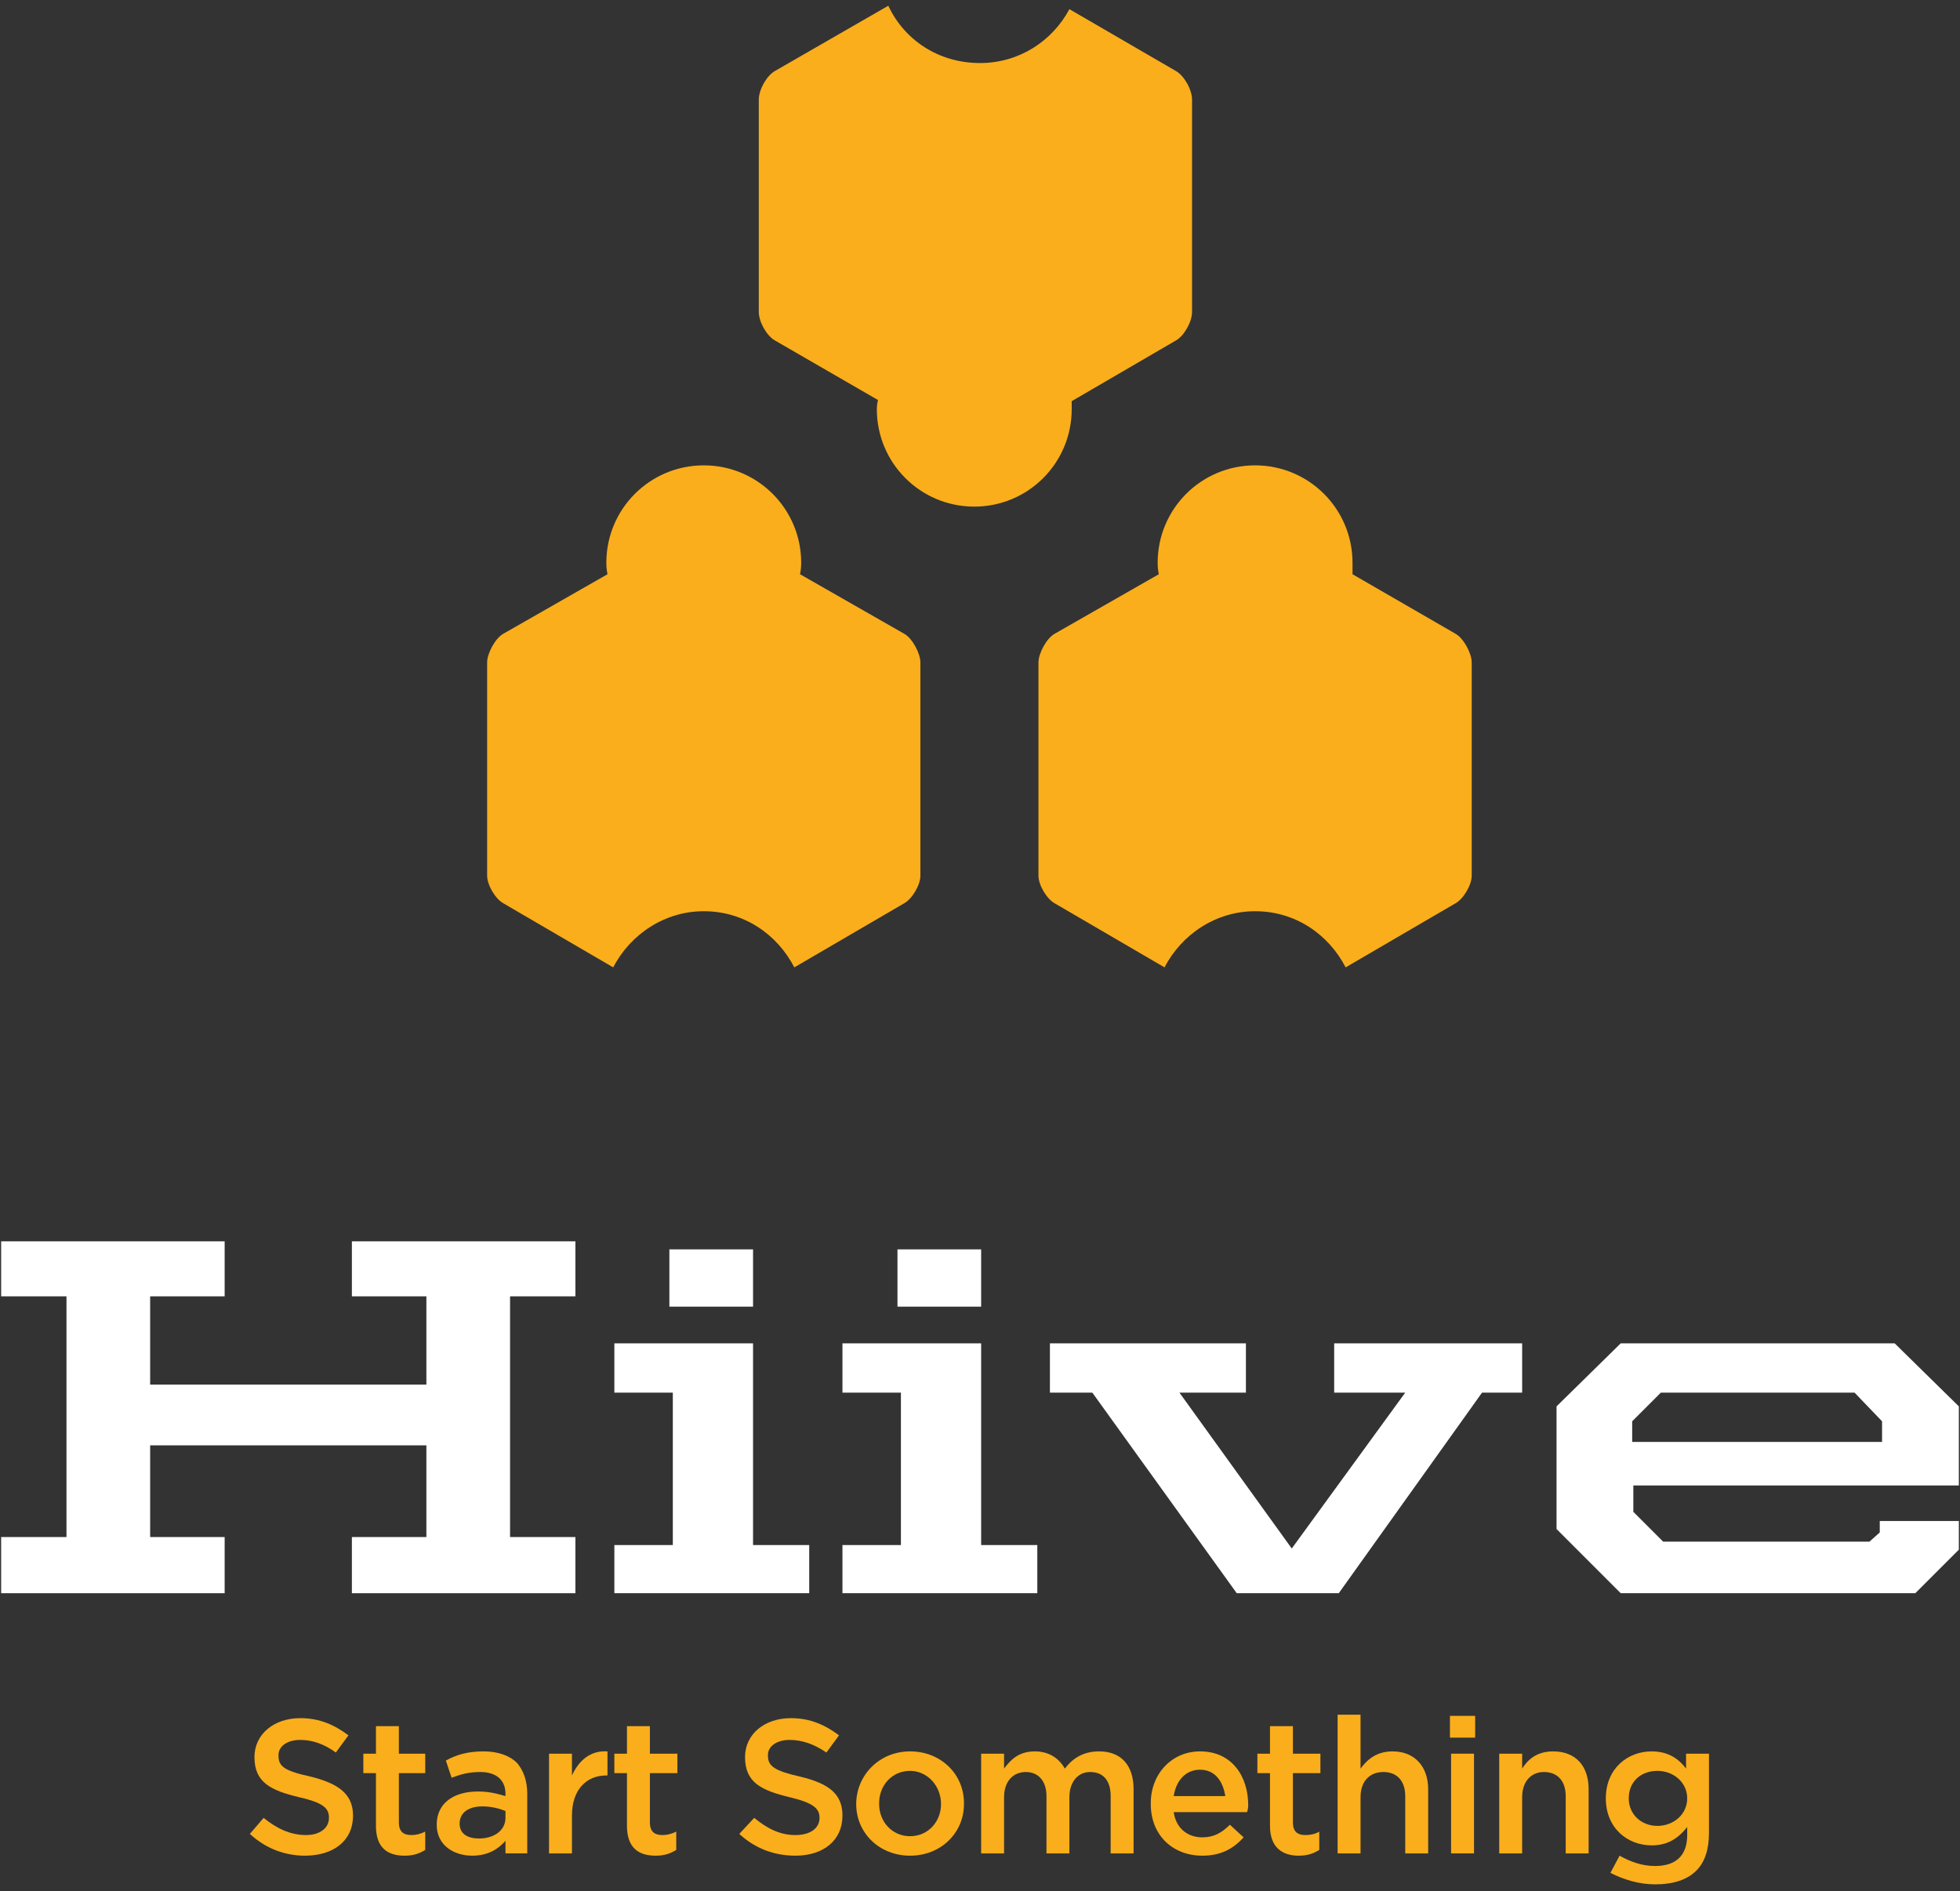 <svg version="1.2" xmlns="http://www.w3.org/2000/svg" viewBox="0 0 171 165" width="171" height="165">
	<rect x="0" y="0" width="171" height="165" fill="#333333" stroke="none"/>
	<title>Hiive_logo_tagline_RGB-svg</title>
	<style>
		.s0 { fill: #ffffff } 
		.s1 { fill: #faae1b } 
	</style>
	<g id="Layer">
		<g id="Layer">
			<g id="Layer">
				<g id="Layer">
					<path id="Layer" class="s0" d="m0.1 134.1h5.7v-21h-5.7v-4.8h19.5v4.8h-6.5v7.7h24.1v-7.7h-6.5v-4.8h19.5v4.8h-5.7v21h5.7v4.9h-19.5v-4.9h6.5v-8h-24.1v8h6.5v4.9h-19.5z"/>
					<path id="Layer" class="s0" d="m53.6 134.8h5.1v-13.3h-5.1v-4.3h12.1v17.6h4.9v4.2h-17c0 0 0-4.2 0-4.2zm4.8-25.8h7.3v5h-7.3z"/>
					<path id="Layer" class="s0" d="m73.5 134.8h5.1v-13.3h-5.1v-4.3h12.1v17.6h4.9v4.2h-17c0 0 0-4.2 0-4.2zm4.8-25.8h7.3v5h-7.3z"/>
					<path id="Layer" class="s0" d="m95.3 121.5h-3.7v-4.3h17.1v4.3h-5.8l9.8 13.6 9.9-13.6h-6.2v-4.3h16.4v4.3h-3.5l-12.5 17.5h-8.9z"/>
					<path id="Layer" fill-rule="evenodd" class="s0" d="m135.8 133.4v-10.7l5.6-5.5h23.9l5.6 5.5v6.9h-28.4v2.3l2.6 2.6h18l0.9-0.8v-1h6.9v2.5l-3.8 3.8h-25.7zm28.4-7.6v-1.8l-2.4-2.5h-16.9l-2.5 2.5v1.8z"/>
				</g>
				<g id="Layer">
					<path id="Layer" class="s1" d="m21.8 160l1.2-1.4c1.1 0.9 2.3 1.5 3.7 1.5 1.2 0 2-0.6 2-1.5 0-0.8-0.4-1.3-2.6-1.8-2.5-0.6-3.9-1.3-3.9-3.5 0-2 1.7-3.4 4-3.4 1.7 0 3 0.6 4.2 1.5l-1.1 1.5q-1.5-1.1-3.1-1.1c-1.2 0-1.9 0.6-1.9 1.3v0.1c0 0.9 0.5 1.3 2.8 1.8 2.4 0.6 3.7 1.5 3.7 3.4 0 2.2-1.7 3.5-4.2 3.5-1.7 0-3.4-0.6-4.8-1.9z"/>
					<path id="Layer" class="s1" d="m32.8 159.3v-4.6h-1.1v-1.7h1.1v-2.4h2v2.4h2.3v1.7h-2.3v4.3c0 0.8 0.4 1.1 1.1 1.1q0.6 0 1.2-0.3v1.6c-0.5 0.3-1 0.5-1.8 0.5-1.5 0-2.5-0.7-2.5-2.6z"/>
					<path id="Layer" fill-rule="evenodd" class="s1" d="m38.1 159.2c0-1.9 1.5-2.9 3.6-2.9 1 0 1.7 0.2 2.4 0.4v-0.2c0-1.2-0.8-1.9-2.2-1.9-1 0-1.7 0.2-2.5 0.5l-0.5-1.5c0.9-0.5 1.9-0.8 3.3-0.8 1.3 0 2.3 0.4 2.9 1 0.6 0.7 0.9 1.6 0.9 2.7v5.2h-1.9v-1.1c-0.6 0.7-1.5 1.3-2.9 1.3-1.6 0-3.1-0.9-3.1-2.7zm6-0.6v-0.6c-0.5-0.2-1.2-0.4-2-0.4-1.3 0-2 0.6-2 1.5 0 0.9 0.7 1.3 1.7 1.3 1.3 0 2.3-0.7 2.3-1.8z"/>
					<path id="Layer" class="s1" d="m47.9 153h2v1.9c0.6-1.3 1.6-2.2 3.1-2.1v2.1h-0.1c-1.7 0-3 1.2-3 3.5v3.3h-2c0 0 0-8.7 0-8.7z"/>
					<path id="Layer" class="s1" d="m54.7 159.3v-4.6h-1.1v-1.7h1.1v-2.4h2v2.4h2.4v1.7h-2.4v4.3c0 0.8 0.4 1.1 1.1 1.1q0.6 0 1.2-0.3v1.6c-0.5 0.3-1 0.5-1.8 0.5-1.5 0-2.5-0.7-2.5-2.6z"/>
					<path id="Layer" class="s1" d="m64.5 160l1.3-1.4c1.1 0.9 2.2 1.5 3.6 1.5 1.3 0 2.1-0.6 2.1-1.5 0-0.8-0.5-1.3-2.6-1.8-2.5-0.6-3.9-1.3-3.9-3.5 0-2 1.7-3.4 4-3.4 1.7 0 3 0.6 4.2 1.5l-1.1 1.5q-1.6-1.1-3.2-1.1c-1.2 0-1.9 0.6-1.9 1.3v0.1c0 0.9 0.6 1.3 2.8 1.8 2.5 0.6 3.7 1.5 3.7 3.4 0 2.2-1.7 3.5-4.1 3.5-1.8 0-3.5-0.6-4.9-1.9z"/>
					<path id="Layer" fill-rule="evenodd" class="s1" d="m74.7 157.4c0-2.5 2-4.6 4.7-4.6 2.7 0 4.7 2 4.7 4.5v0.1c0 2.5-2 4.5-4.7 4.5-2.7 0-4.7-2-4.7-4.5zm7.4 0c0-1.6-1.2-2.9-2.7-2.9-1.6 0-2.7 1.3-2.7 2.8v0.1c0 1.5 1.1 2.8 2.7 2.8 1.6 0 2.7-1.3 2.7-2.8z"/>
					<path id="Layer" class="s1" d="m85.6 153h2v1.3c0.6-0.8 1.3-1.5 2.7-1.5 1.2 0 2.1 0.6 2.6 1.5 0.7-0.9 1.6-1.5 3-1.5 1.9 0 3 1.2 3 3.3v5.6h-2v-5c0-1.3-0.6-2.1-1.8-2.1-1 0-1.8 0.8-1.8 2.2v4.9h-2v-5c0-1.3-0.7-2.1-1.8-2.1-1.1 0-1.9 0.8-1.9 2.2v4.9h-2z"/>
					<path id="Layer" fill-rule="evenodd" class="s1" d="m100.4 157.4v-0.1c0-2.5 1.8-4.5 4.3-4.5 2.8 0 4.2 2.2 4.2 4.7q0 0.3-0.1 0.6h-6.4c0.2 1.4 1.2 2.2 2.5 2.2 1 0 1.7-0.4 2.4-1.1l1.2 1.1c-0.9 1-2 1.6-3.6 1.6-2.6 0-4.5-1.8-4.5-4.5zm6.5-0.7c-0.2-1.3-0.9-2.3-2.2-2.3-1.3 0-2.1 1-2.3 2.3z"/>
					<path id="Layer" class="s1" d="m110.8 159.3v-4.6h-1.1v-1.7h1.1v-2.4h2v2.4h2.4v1.7h-2.4v4.3c0 0.8 0.4 1.1 1.1 1.1q0.7 0 1.2-0.3v1.6c-0.5 0.3-1 0.5-1.8 0.5-1.4 0-2.5-0.7-2.5-2.6z"/>
					<path id="Layer" class="s1" d="m116.7 149.6h2v4.7c0.6-0.8 1.4-1.5 2.8-1.5 1.9 0 3.1 1.3 3.1 3.3v5.6h-2v-5c0-1.3-0.7-2.1-1.9-2.1-1.2 0-2 0.8-2 2.2v4.9h-2c0 0 0-12.1 0-12.1z"/>
					<path id="Layer" class="s1" d="m126.5 149.7h2.2v1.9h-2.2zm0.1 3.3h2v8.7h-2z"/>
					<path id="Layer" class="s1" d="m130.8 153h2v1.3c0.5-0.8 1.3-1.5 2.7-1.5 2 0 3.1 1.3 3.1 3.3v5.6h-2v-5c0-1.3-0.7-2.1-1.9-2.1-1.1 0-1.9 0.8-1.9 2.2v4.9h-2c0 0 0-8.7 0-8.7z"/>
					<path id="Layer" fill-rule="evenodd" class="s1" d="m140.5 163.4l0.8-1.5c0.9 0.5 1.9 0.9 3.1 0.9 1.8 0 2.8-0.9 2.8-2.7v-0.7c-0.8 1-1.7 1.6-3.1 1.6-2.1 0-4-1.5-4-4.1 0-2.6 1.9-4.1 4-4.1 1.5 0 2.4 0.7 3 1.5v-1.3h2v6.9q0 2.2-1.1 3.3c-0.8 0.8-2 1.2-3.6 1.2-1.4 0-2.7-0.4-3.9-1zm6.7-6.5c0-1.4-1.2-2.4-2.6-2.4-1.4 0-2.5 0.9-2.5 2.4 0 1.4 1.1 2.4 2.5 2.4 1.4 0 2.6-1 2.6-2.4z"/>
				</g>
				<g id="Layer">
					<path id="Layer" class="s1" d="m80.3 57.8v18.6c0 0.8-0.7 2-1.4 2.4l-9.6 5.6c-1.5-2.9-4.4-4.9-7.9-4.9-3.4 0-6.4 2-7.9 4.9l-9.6-5.6c-0.7-0.4-1.4-1.6-1.4-2.4v-18.6c0-0.8 0.7-2.1 1.4-2.5l9.1-5.2q-0.1-0.5-0.1-1c0-4.7 3.8-8.5 8.5-8.5 4.7 0 8.5 3.8 8.5 8.5q0 0.5-0.1 1l9.1 5.2c0.7 0.4 1.4 1.7 1.4 2.5z"/>
					<path id="Layer" class="s1" d="m128.4 57.8v18.6c0 0.8-0.7 2-1.4 2.4l-9.6 5.6c-1.5-2.9-4.4-4.9-7.9-4.9-3.4 0-6.4 2-7.9 4.9l-9.6-5.6c-0.7-0.4-1.4-1.6-1.4-2.4v-18.6c0-0.8 0.7-2.1 1.4-2.5l9.1-5.2q-0.1-0.5-0.1-1c0-4.7 3.8-8.5 8.5-8.5 4.7 0 8.5 3.8 8.5 8.5q0 0.5 0 1l9 5.2c0.7 0.4 1.4 1.7 1.4 2.5z"/>
					<path id="Layer" class="s1" d="m85 44.2c-4.7 0-8.5-3.8-8.5-8.5q0-0.4 0.1-0.8l-9-5.2c-0.7-0.4-1.4-1.6-1.4-2.5v-18.5c0-0.9 0.7-2.1 1.4-2.5l9.9-5.7c1.4 3 4.4 5 8 5 3.4 0 6.3-1.9 7.8-4.7l9.3 5.4c0.7 0.4 1.4 1.6 1.4 2.5v18.5c0 0.9-0.7 2.1-1.4 2.5l-9.1 5.3q0 0.3 0 0.7c0 4.7-3.8 8.5-8.5 8.5z"/>
				</g>
			</g>
			<g id="Layer">
			</g>
			<g id="Layer">
			</g>
			<g id="Layer">
			</g>
			<g id="Layer">
			</g>
			<g id="Layer">
			</g>
			<g id="Layer">
			</g>
		</g>
	</g>
</svg>